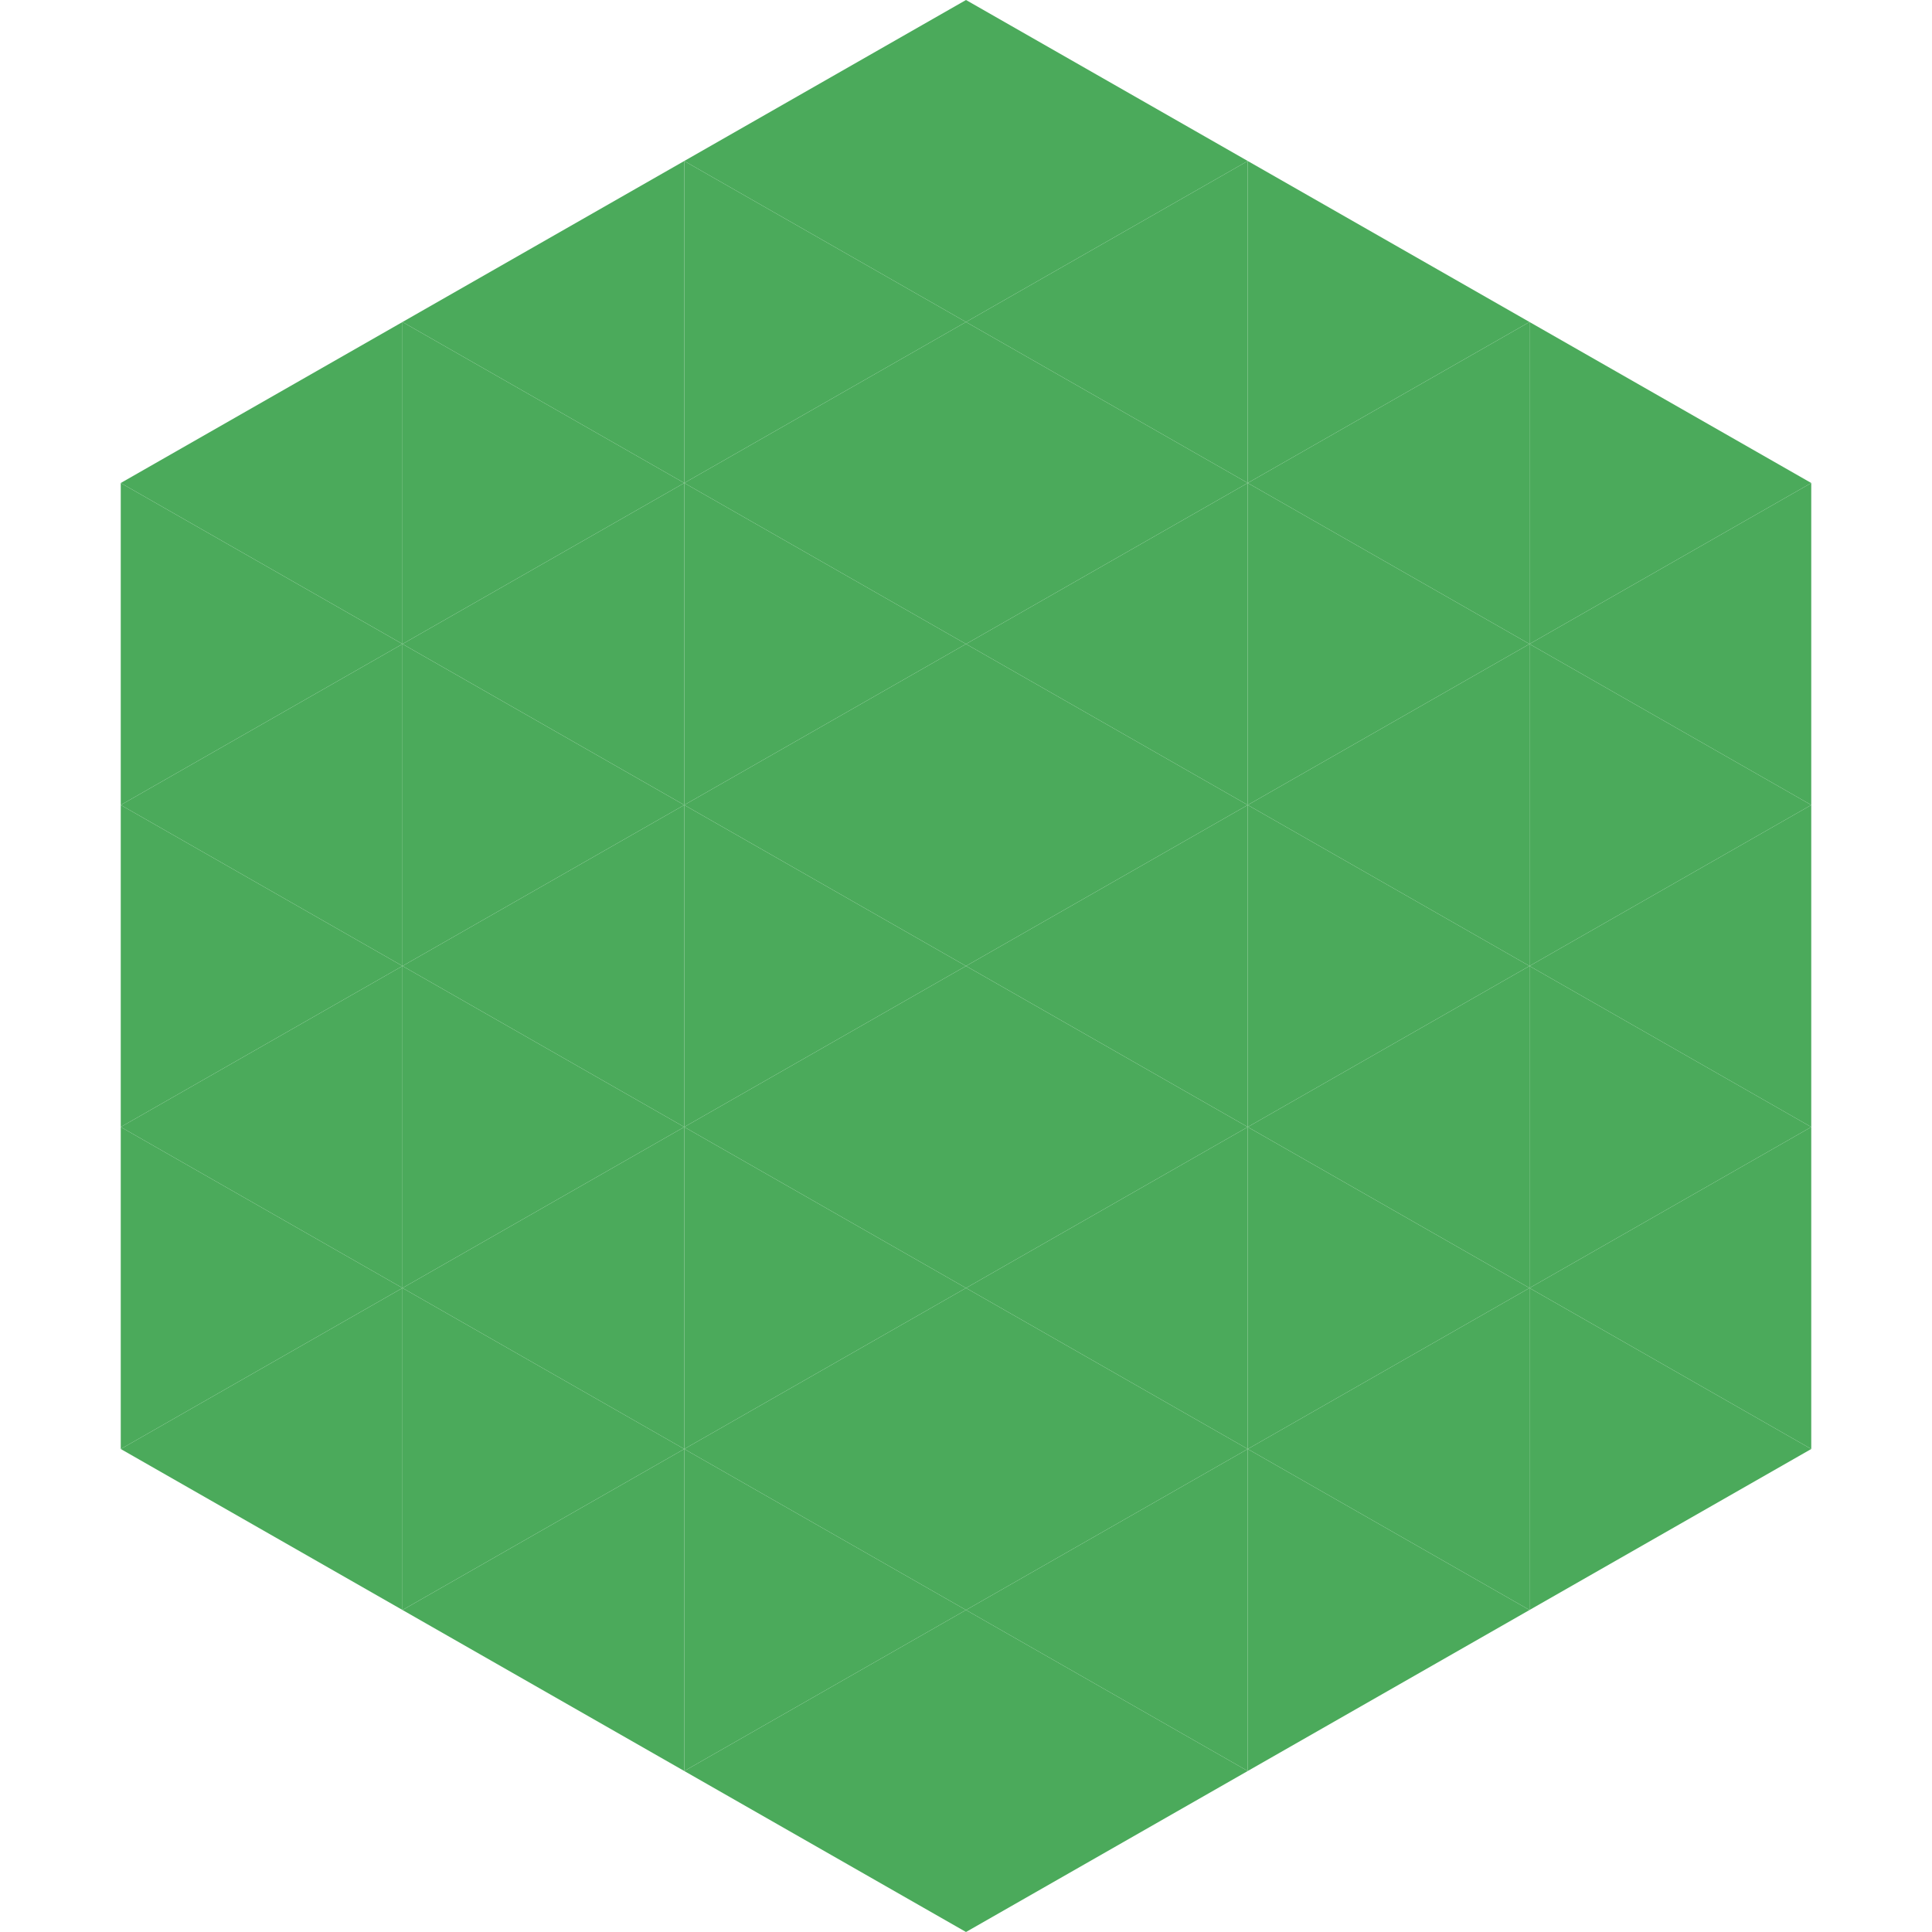<?xml version="1.0"?>
<!-- Generated by SVGo -->
<svg width="240" height="240"
     xmlns="http://www.w3.org/2000/svg"
     xmlns:xlink="http://www.w3.org/1999/xlink">
<polygon points="50,40 15,60 50,80" style="fill:rgb(75,170,91)" />
<polygon points="190,40 225,60 190,80" style="fill:rgb(75,170,91)" />
<polygon points="15,60 50,80 15,100" style="fill:rgb(75,170,91)" />
<polygon points="225,60 190,80 225,100" style="fill:rgb(75,170,91)" />
<polygon points="50,80 15,100 50,120" style="fill:rgb(75,170,91)" />
<polygon points="190,80 225,100 190,120" style="fill:rgb(75,170,91)" />
<polygon points="15,100 50,120 15,140" style="fill:rgb(75,170,91)" />
<polygon points="225,100 190,120 225,140" style="fill:rgb(75,170,91)" />
<polygon points="50,120 15,140 50,160" style="fill:rgb(75,170,91)" />
<polygon points="190,120 225,140 190,160" style="fill:rgb(75,170,91)" />
<polygon points="15,140 50,160 15,180" style="fill:rgb(75,170,91)" />
<polygon points="225,140 190,160 225,180" style="fill:rgb(75,170,91)" />
<polygon points="50,160 15,180 50,200" style="fill:rgb(75,170,91)" />
<polygon points="190,160 225,180 190,200" style="fill:rgb(75,170,91)" />
<polygon points="15,180 50,200 15,220" style="fill:rgb(255,255,255); fill-opacity:0" />
<polygon points="225,180 190,200 225,220" style="fill:rgb(255,255,255); fill-opacity:0" />
<polygon points="50,0 85,20 50,40" style="fill:rgb(255,255,255); fill-opacity:0" />
<polygon points="190,0 155,20 190,40" style="fill:rgb(255,255,255); fill-opacity:0" />
<polygon points="85,20 50,40 85,60" style="fill:rgb(75,170,91)" />
<polygon points="155,20 190,40 155,60" style="fill:rgb(75,170,91)" />
<polygon points="50,40 85,60 50,80" style="fill:rgb(75,170,91)" />
<polygon points="190,40 155,60 190,80" style="fill:rgb(75,170,91)" />
<polygon points="85,60 50,80 85,100" style="fill:rgb(75,170,91)" />
<polygon points="155,60 190,80 155,100" style="fill:rgb(75,170,91)" />
<polygon points="50,80 85,100 50,120" style="fill:rgb(75,170,91)" />
<polygon points="190,80 155,100 190,120" style="fill:rgb(75,170,91)" />
<polygon points="85,100 50,120 85,140" style="fill:rgb(75,170,91)" />
<polygon points="155,100 190,120 155,140" style="fill:rgb(75,170,91)" />
<polygon points="50,120 85,140 50,160" style="fill:rgb(75,170,91)" />
<polygon points="190,120 155,140 190,160" style="fill:rgb(75,170,91)" />
<polygon points="85,140 50,160 85,180" style="fill:rgb(75,170,91)" />
<polygon points="155,140 190,160 155,180" style="fill:rgb(75,170,91)" />
<polygon points="50,160 85,180 50,200" style="fill:rgb(75,170,91)" />
<polygon points="190,160 155,180 190,200" style="fill:rgb(75,170,91)" />
<polygon points="85,180 50,200 85,220" style="fill:rgb(75,170,91)" />
<polygon points="155,180 190,200 155,220" style="fill:rgb(75,170,91)" />
<polygon points="120,0 85,20 120,40" style="fill:rgb(75,170,91)" />
<polygon points="120,0 155,20 120,40" style="fill:rgb(75,170,91)" />
<polygon points="85,20 120,40 85,60" style="fill:rgb(75,170,91)" />
<polygon points="155,20 120,40 155,60" style="fill:rgb(75,170,91)" />
<polygon points="120,40 85,60 120,80" style="fill:rgb(75,170,91)" />
<polygon points="120,40 155,60 120,80" style="fill:rgb(75,170,91)" />
<polygon points="85,60 120,80 85,100" style="fill:rgb(75,170,91)" />
<polygon points="155,60 120,80 155,100" style="fill:rgb(75,170,91)" />
<polygon points="120,80 85,100 120,120" style="fill:rgb(75,170,91)" />
<polygon points="120,80 155,100 120,120" style="fill:rgb(75,170,91)" />
<polygon points="85,100 120,120 85,140" style="fill:rgb(75,170,91)" />
<polygon points="155,100 120,120 155,140" style="fill:rgb(75,170,91)" />
<polygon points="120,120 85,140 120,160" style="fill:rgb(75,170,91)" />
<polygon points="120,120 155,140 120,160" style="fill:rgb(75,170,91)" />
<polygon points="85,140 120,160 85,180" style="fill:rgb(75,170,91)" />
<polygon points="155,140 120,160 155,180" style="fill:rgb(75,170,91)" />
<polygon points="120,160 85,180 120,200" style="fill:rgb(75,170,91)" />
<polygon points="120,160 155,180 120,200" style="fill:rgb(75,170,91)" />
<polygon points="85,180 120,200 85,220" style="fill:rgb(75,170,91)" />
<polygon points="155,180 120,200 155,220" style="fill:rgb(75,170,91)" />
<polygon points="120,200 85,220 120,240" style="fill:rgb(75,170,91)" />
<polygon points="120,200 155,220 120,240" style="fill:rgb(75,170,91)" />
<polygon points="85,220 120,240 85,260" style="fill:rgb(255,255,255); fill-opacity:0" />
<polygon points="155,220 120,240 155,260" style="fill:rgb(255,255,255); fill-opacity:0" />
</svg>
